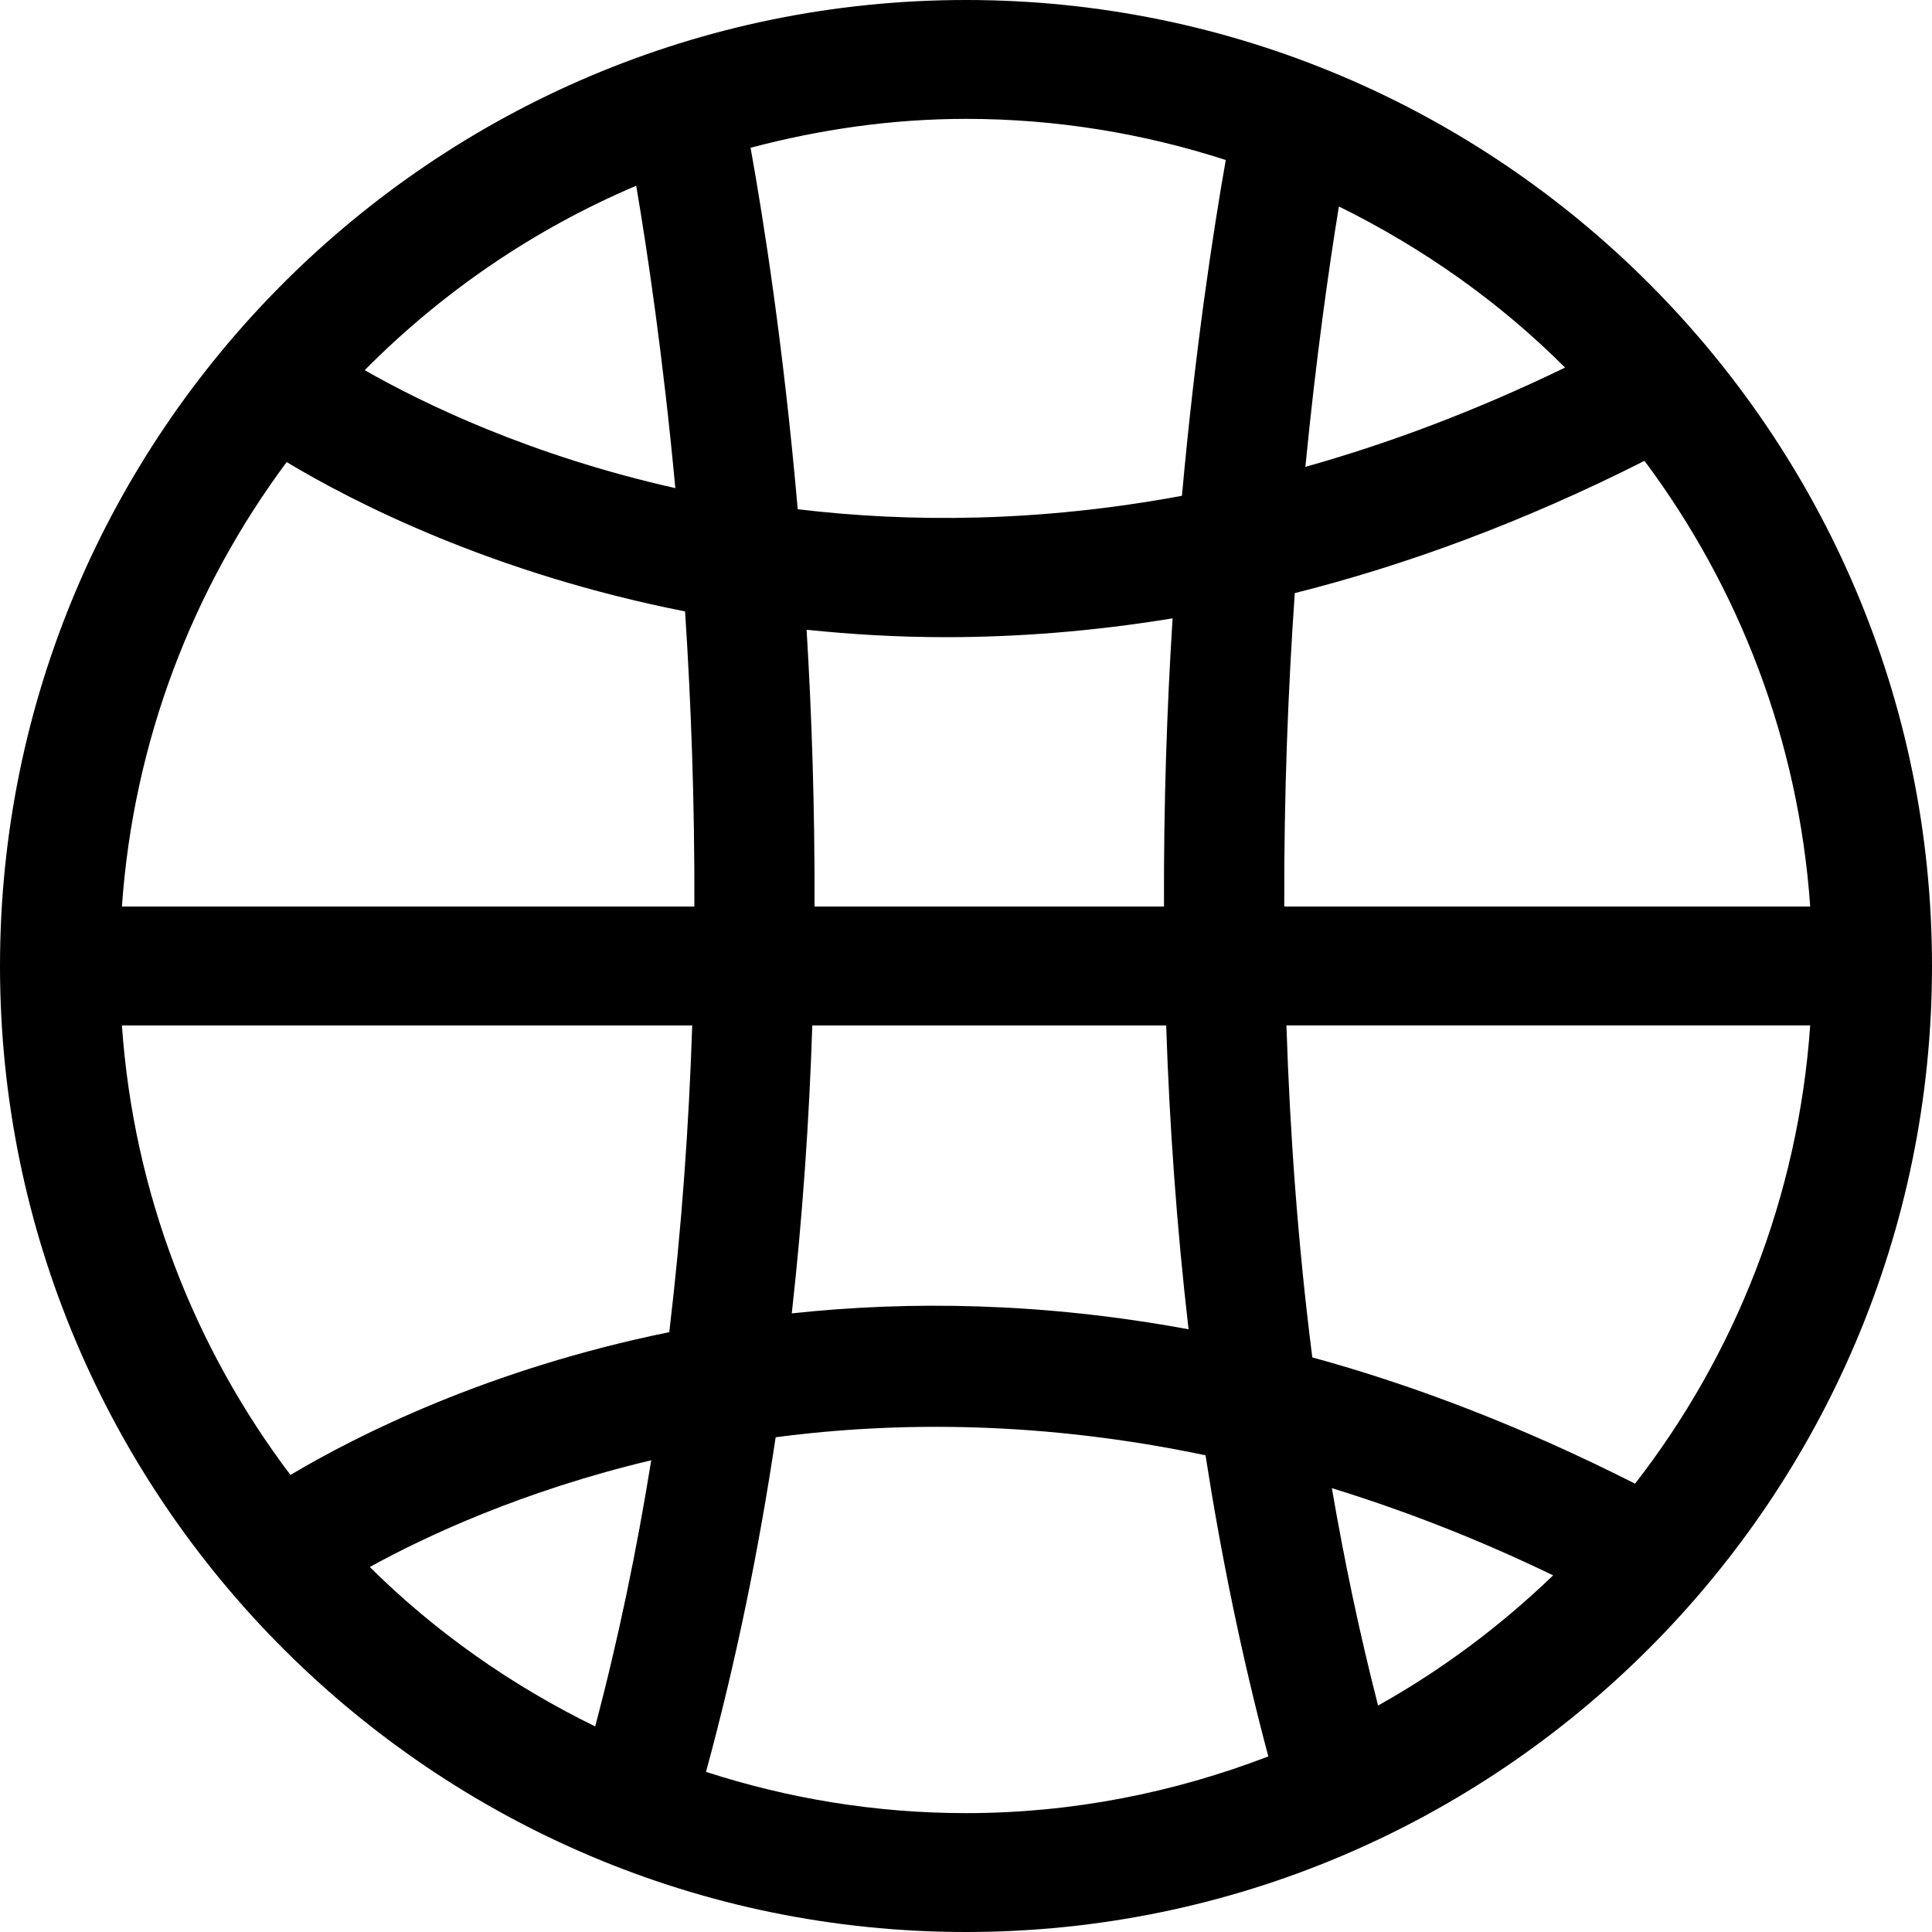 <?xml version="1.0" encoding="iso-8859-1"?>
<!-- Generator: Adobe Illustrator 16.0.0, SVG Export Plug-In . SVG Version: 6.00 Build 0)  -->
<!DOCTYPE svg PUBLIC "-//W3C//DTD SVG 1.1//EN" "http://www.w3.org/Graphics/SVG/1.1/DTD/svg11.dtd">
<svg version="1.1" id="Capa_1" xmlns="http://www.w3.org/2000/svg" xmlns:xlink="http://www.w3.org/1999/xlink" x="0px" y="0px"
	 width="48.76px" height="48.76px" viewBox="0 0 48.76 48.76" style="enable-background:new 0 0 48.76 48.76;" xml:space="preserve"
	>
<g>
	<g>
		<path d="M24.381,0C10.937,0,0,10.937,0,24.38c0,13.442,10.937,24.38,24.38,24.38c13.443,0,24.38-10.938,24.38-24.38
			C48.76,10.937,37.824,0,24.381,0z M33.791,5.211c2.12,1.045,4.055,2.411,5.708,4.066c-2.271,1.101-4.459,1.917-6.554,2.506
			C33.214,9.043,33.534,6.789,33.791,5.211z M24.381,3c2.287,0,4.487,0.37,6.555,1.038c-0.319,1.815-0.771,4.764-1.106,8.475
			c-3.593,0.667-6.852,0.68-9.697,0.339c-0.358-4.098-0.861-7.296-1.19-9.123C20.683,3.269,22.499,3,24.381,3z M20.501,25.88h8.931
			c0.082,2.476,0.262,5.046,0.565,7.669c-3.688-0.682-7.049-0.721-10.014-0.402C20.26,30.662,20.424,28.229,20.501,25.88z
			 M20.357,15.894c1.12,0.116,2.289,0.187,3.514,0.187c1.801,0,3.715-0.146,5.723-0.475c-0.142,2.245-0.227,4.69-0.217,7.274h-8.82
			C20.566,20.405,20.488,18.06,20.357,15.894z M16.057,4.688c0.284,1.675,0.678,4.315,0.987,7.631
			c-3.643-0.819-6.341-2.121-7.84-2.977C11.151,7.377,13.473,5.784,16.057,4.688z M15.021,43.572
			c-2.111-1.033-4.037-2.385-5.688-4.024c1.43-0.787,3.867-1.923,7.103-2.694C16.075,39.092,15.613,41.342,15.021,43.572z
			 M16.891,33.621c-4.566,0.929-7.878,2.603-9.561,3.604C4.909,34.02,3.373,30.123,3.077,25.88H17.47
			C17.388,28.382,17.206,30.979,16.891,33.621z M3.077,22.88c0.293-4.187,1.792-8.037,4.158-11.218
			c1.693,1.018,5.192,2.809,10.055,3.769c0.15,2.287,0.243,4.795,0.235,7.449H3.077z M24.381,45.76c-2.29,0-4.493-0.371-6.563-1.041
			c0.767-2.814,1.34-5.648,1.758-8.445c3.128-0.412,6.787-0.398,10.849,0.455c0.392,2.52,0.911,5.066,1.585,7.6
			C29.637,45.24,27.07,45.76,24.381,45.76z M34.78,43.045c-0.468-1.824-0.853-3.658-1.166-5.487
			c1.799,0.556,3.661,1.271,5.584,2.201C37.875,41.033,36.395,42.141,34.78,43.045z M41.266,37.445
			c-2.834-1.436-5.561-2.479-8.146-3.187c-0.364-2.86-0.565-5.675-0.653-8.379h13.219C45.382,30.22,43.784,34.201,41.266,37.445z
			 M32.412,22.88c-0.008-2.834,0.098-5.5,0.266-7.911c2.793-0.703,5.745-1.781,8.826-3.338c2.379,3.188,3.889,7.048,4.182,11.249
			H32.412z"/>
	</g>
</g>
<g>
</g>
<g>
</g>
<g>
</g>
<g>
</g>
<g>
</g>
<g>
</g>
<g>
</g>
<g>
</g>
<g>
</g>
<g>
</g>
<g>
</g>
<g>
</g>
<g>
</g>
<g>
</g>
<g>
</g>
</svg>
